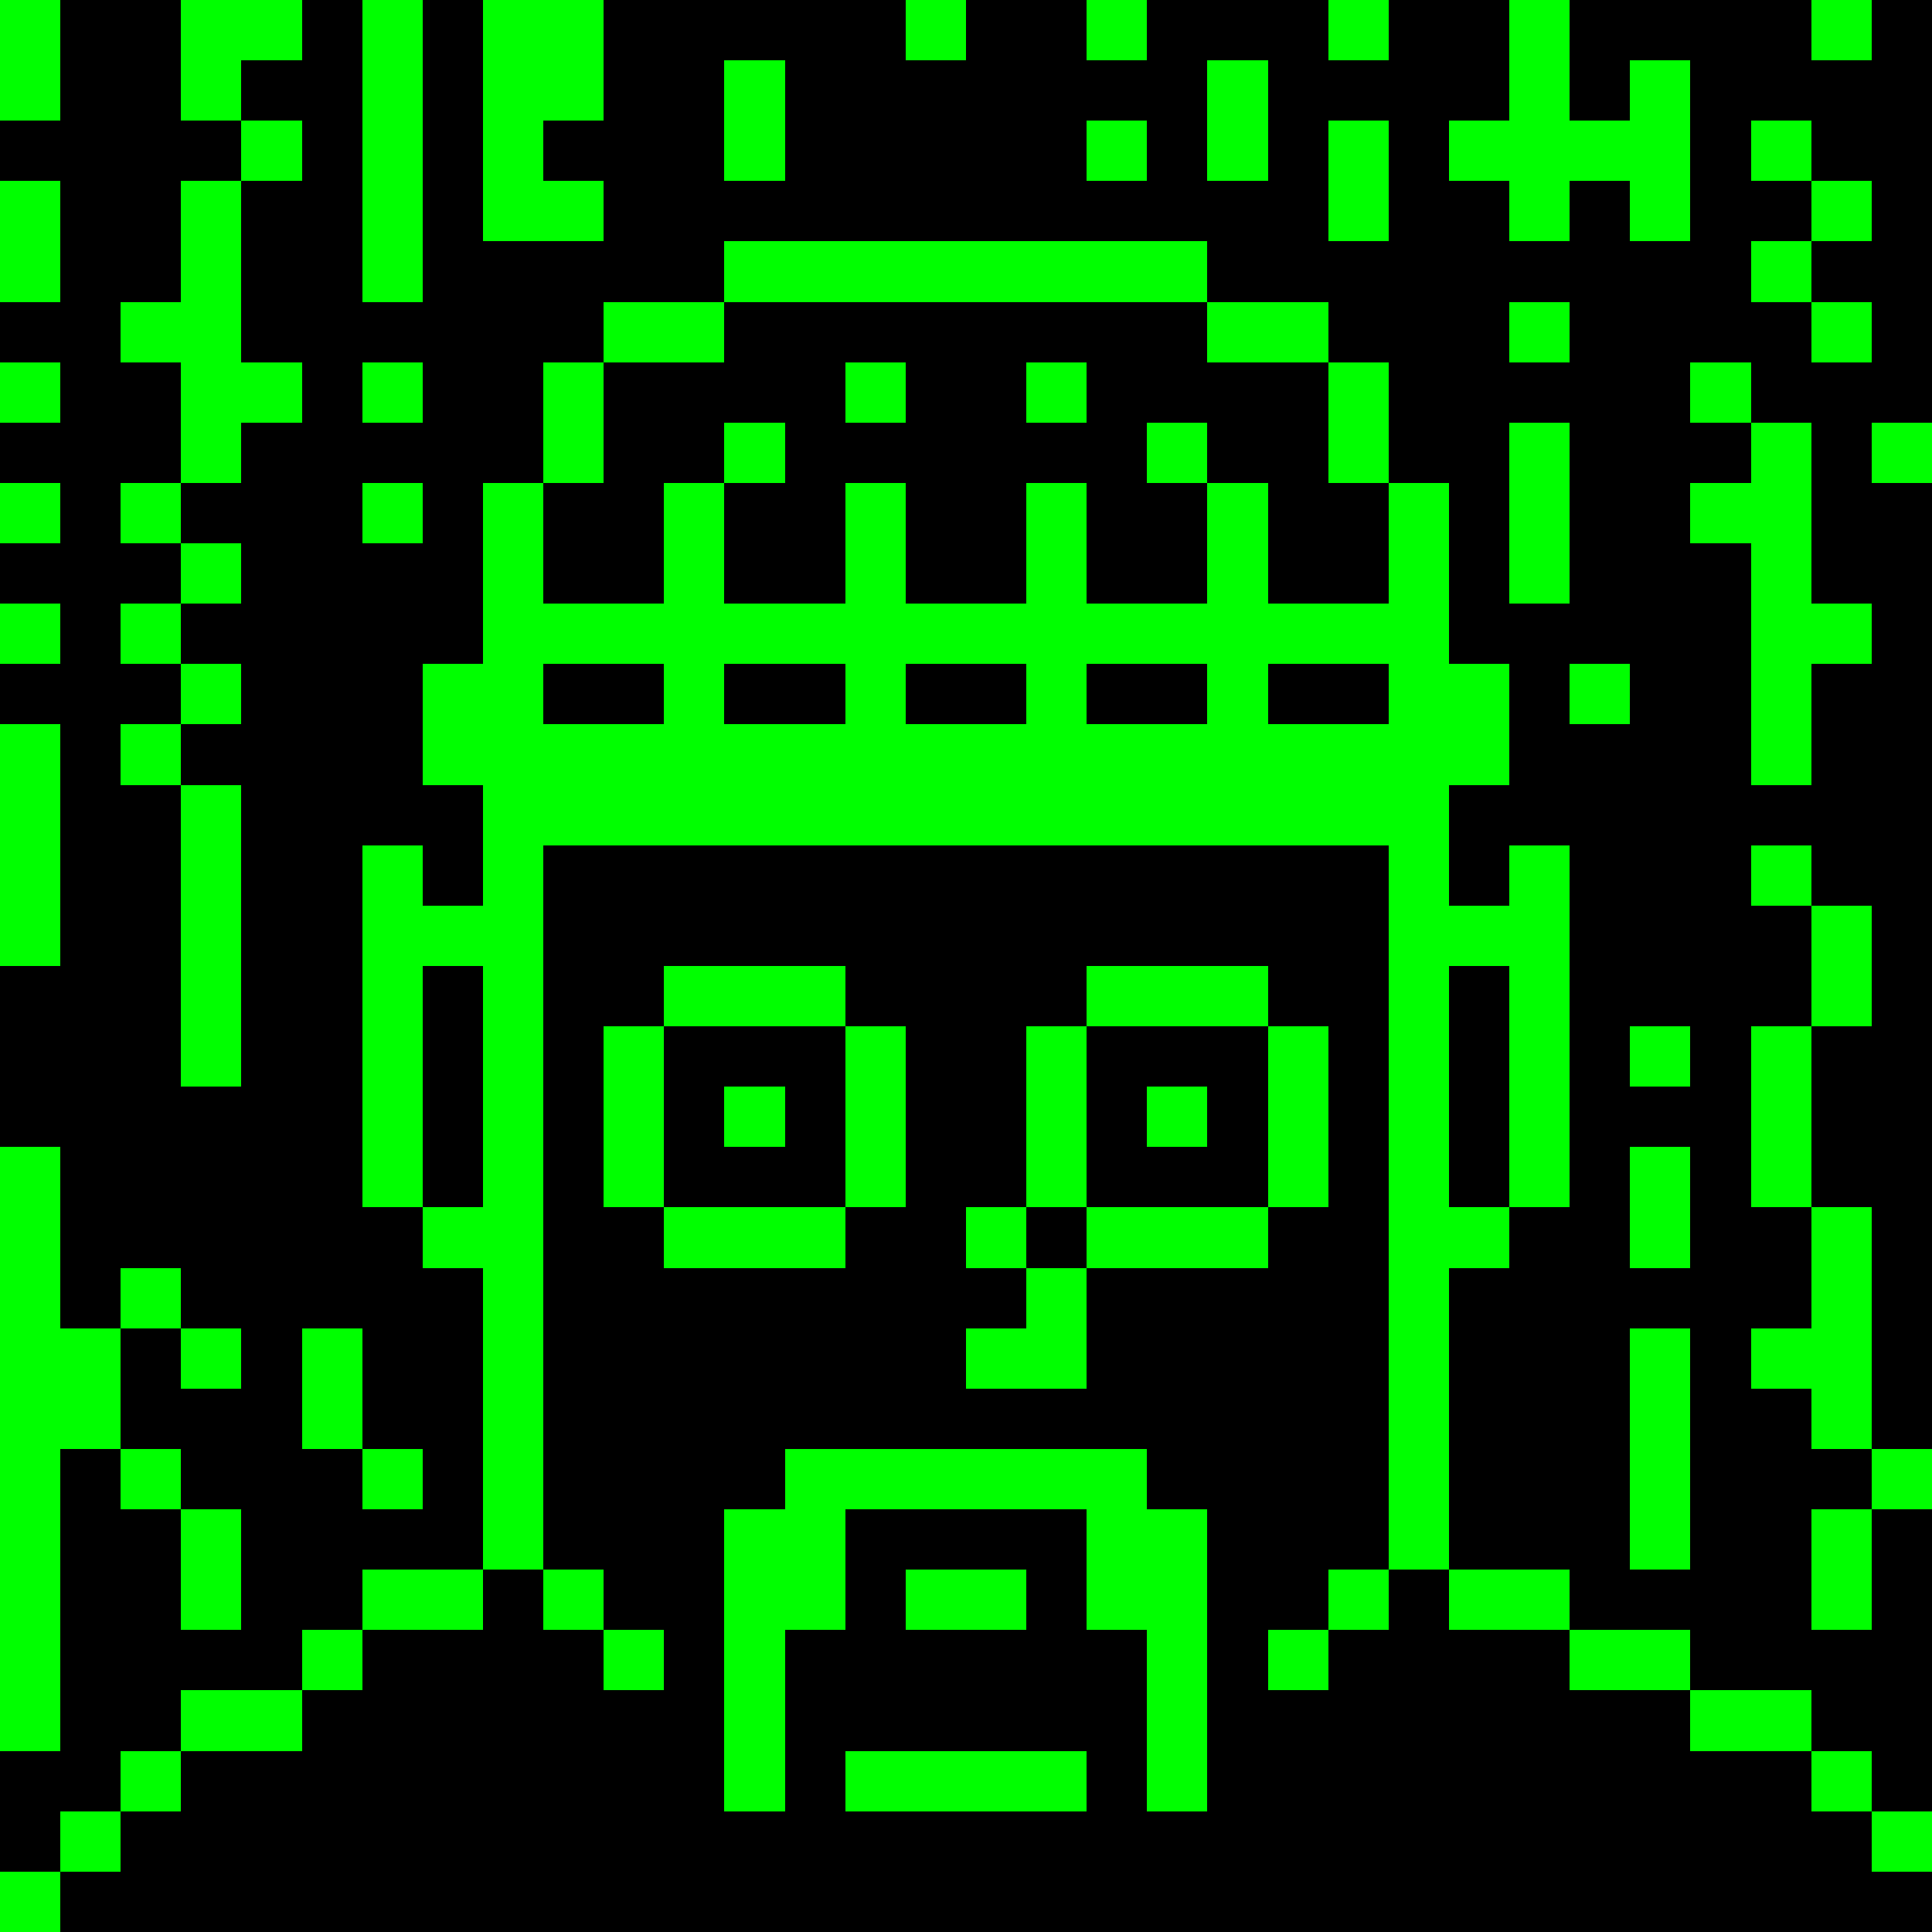 <svg width="1200" height="1200" shape-rendering="crispEdges" xmlns="http://www.w3.org/2000/svg" xmlns:xlink="http://www.w3.org/1999/xlink" version="1.1" viewBox="0 0 32 32"><style>rect{shape-rendering:crispEdges}</style><g id="layer0_color0" fill="#000000" fill-opacity="1"><rect x="0" y="0" width="32" height="32"/></g><g id="layer1_color1" fill="#00ff00" fill-opacity="1"><rect x="0" y="0" width="1" height="2"/><rect x="3" y="0" width="2" height="1"/><rect x="6" y="0" width="1" height="5"/><rect x="8" y="0" width="2" height="2"/><rect x="15" y="0" width="1" height="1"/><rect x="18" y="0" width="1" height="1"/><rect x="22" y="0" width="1" height="1"/><rect x="25" y="0" width="1" height="4"/><rect x="3" y="1" width="1" height="1"/><rect x="12" y="1" width="1" height="4"/><rect x="20" y="1" width="1" height="2"/><rect x="4" y="2" width="1" height="1"/><rect x="8" y="2" width="1" height="2"/><rect x="18" y="2" width="1" height="3"/><rect x="22" y="2" width="1" height="3"/><rect x="24" y="2" width="1" height="1"/><rect x="26" y="2" width="1" height="1"/><rect x="0" y="3" width="1" height="2"/><rect x="3" y="3" width="1" height="5"/><rect x="9" y="3" width="1" height="11"/><rect x="15" y="3" width="1" height="1"/><rect x="16" y="4" width="1" height="1"/><rect x="2" y="5" width="1" height="1"/><rect x="15" y="5" width="1" height="1"/><rect x="25" y="5" width="1" height="1"/><rect x="0" y="6" width="1" height="1"/><rect x="4" y="6" width="1" height="1"/><rect x="6" y="6" width="1" height="1"/><rect x="16" y="6" width="1" height="1"/><rect x="22" y="6" width="1" height="1"/><rect x="7" y="7" width="1" height="1"/><rect x="12" y="7" width="1" height="6"/><rect x="19" y="7" width="1" height="3"/><rect x="25" y="7" width="1" height="13"/><rect x="29" y="7" width="1" height="6"/><rect x="0" y="8" width="1" height="1"/><rect x="2" y="8" width="1" height="1"/><rect x="6" y="8" width="1" height="1"/><rect x="15" y="8" width="1" height="1"/><rect x="3" y="9" width="1" height="1"/><rect x="7" y="9" width="1" height="1"/><rect x="21" y="9" width="1" height="1"/><rect x="0" y="10" width="1" height="1"/><rect x="2" y="10" width="1" height="1"/><rect x="6" y="10" width="1" height="4"/><rect x="3" y="11" width="1" height="1"/><rect x="0" y="12" width="1" height="4"/><rect x="26" y="15" width="1" height="1"/><rect x="9" y="17" width="1" height="5"/><rect x="27" y="17" width="1" height="1"/><rect x="0" y="19" width="1" height="10"/><rect x="2" y="21" width="1" height="1"/><rect x="1" y="22" width="1" height="2"/><rect x="3" y="22" width="1" height="1"/><rect x="5" y="22" width="1" height="2"/><rect x="23" y="22" width="1" height="2"/><rect x="27" y="22" width="1" height="9"/><rect x="9" y="23" width="1" height="1"/><rect x="2" y="24" width="1" height="1"/><rect x="6" y="24" width="1" height="4"/><rect x="8" y="24" width="1" height="2"/><rect x="3" y="25" width="1" height="4"/><rect x="26" y="25" width="1" height="1"/><rect x="9" y="26" width="1" height="1"/><rect x="25" y="26" width="1" height="4"/><rect x="0" y="30" width="1" height="1"/><rect x="3" y="30" width="1" height="1"/><rect x="30" y="0" width="1" height="1"/><rect x="27" y="1" width="1" height="3"/><rect x="29" y="2" width="1" height="1"/><rect x="30" y="3" width="1" height="1"/><rect x="29" y="4" width="1" height="1"/><rect x="30" y="5" width="1" height="1"/><rect x="28" y="6" width="1" height="1"/><rect x="31" y="7" width="1" height="1"/><rect x="28" y="8" width="1" height="1"/><rect x="23" y="9" width="1" height="11"/><rect x="30" y="10" width="1" height="1"/><rect x="26" y="11" width="1" height="1"/><rect x="2" y="12" width="1" height="1"/><rect x="3" y="13" width="1" height="5"/><rect x="29" y="14" width="1" height="1"/><rect x="30" y="15" width="1" height="2"/><rect x="6" y="16" width="1" height="2"/><rect x="29" y="17" width="1" height="3"/><rect x="27" y="19" width="1" height="2"/><rect x="30" y="20" width="1" height="4"/><rect x="6" y="21" width="1" height="1"/><rect x="29" y="22" width="1" height="1"/><rect x="24" y="23" width="1" height="1"/><rect x="31" y="24" width="1" height="1"/><rect x="30" y="25" width="1" height="5"/><rect x="28" y="26" width="1" height="2"/><rect x="8" y="27" width="1" height="1"/><rect x="28" y="30" width="1" height="1"/><rect x="30" y="31" width="1" height="1"/></g><g id="layer2_color0" fill="#000000" fill-opacity="1"><rect x="8" y="8" width="2" height="1"/><rect x="7" y="9" width="2" height="1"/><rect x="10" y="9" width="12" height="18"/><rect x="7" y="10" width="1" height="5"/><rect x="9" y="10" width="1" height="16"/><rect x="22" y="10" width="1" height="16"/><rect x="5" y="13" width="2" height="1"/><rect x="5" y="14" width="1" height="7"/><rect x="7" y="16" width="1" height="4"/><rect x="6" y="20" width="1" height="2"/><rect x="7" y="21" width="1" height="5"/><rect x="5" y="25" width="2" height="1"/><rect x="4" y="26" width="2" height="1"/><rect x="8" y="26" width="1" height="6"/><rect x="23" y="26" width="1" height="6"/><rect x="2" y="27" width="3" height="1"/><rect x="6" y="27" width="2" height="5"/><rect x="9" y="27" width="1" height="5"/><rect x="11" y="27" width="10" height="1"/><rect x="22" y="27" width="1" height="5"/><rect x="24" y="27" width="2" height="5"/><rect x="1" y="28" width="2" height="1"/><rect x="5" y="28" width="1" height="4"/><rect x="10" y="28" width="1" height="4"/><rect x="12" y="28" width="8" height="1"/><rect x="21" y="28" width="1" height="4"/><rect x="26" y="28" width="2" height="4"/><rect x="0" y="29" width="2" height="1"/><rect x="3" y="29" width="2" height="3"/><rect x="11" y="29" width="1" height="3"/><rect x="20" y="29" width="1" height="3"/><rect x="28" y="29" width="2" height="3"/><rect x="0" y="30" width="1" height="1"/><rect x="2" y="30" width="1" height="2"/><rect x="12" y="30" width="8" height="2"/><rect x="1" y="31" width="1" height="1"/><rect x="9" y="7" width="14" height="1"/><rect x="22" y="8" width="2" height="1"/><rect x="23" y="9" width="2" height="1"/><rect x="24" y="10" width="1" height="5"/><rect x="25" y="13" width="2" height="1"/><rect x="26" y="14" width="1" height="7"/><rect x="24" y="16" width="1" height="4"/><rect x="25" y="20" width="1" height="2"/><rect x="24" y="21" width="1" height="5"/><rect x="25" y="25" width="2" height="1"/><rect x="26" y="26" width="3" height="1"/><rect x="28" y="27" width="3" height="1"/><rect x="30" y="28" width="2" height="1"/><rect x="31" y="29" width="1" height="1"/><rect x="30" y="30" width="1" height="2"/><rect x="31" y="31" width="1" height="1"/></g><g id="layer2_color1" fill="#00ff00" fill-opacity="1"><rect x="9" y="9" width="1" height="1"/><rect x="8" y="10" width="1" height="16"/><rect x="6" y="14" width="1" height="6"/><rect x="7" y="15" width="1" height="1"/><rect x="7" y="20" width="1" height="1"/><rect x="6" y="26" width="2" height="1"/><rect x="9" y="26" width="1" height="1"/><rect x="22" y="26" width="1" height="1"/><rect x="5" y="27" width="1" height="1"/><rect x="10" y="27" width="1" height="1"/><rect x="21" y="27" width="1" height="1"/><rect x="3" y="28" width="2" height="1"/><rect x="11" y="28" width="1" height="1"/><rect x="20" y="28" width="1" height="1"/><rect x="2" y="29" width="1" height="1"/><rect x="12" y="29" width="8" height="1"/><rect x="1" y="30" width="1" height="1"/><rect x="10" y="8" width="12" height="1"/><rect x="22" y="9" width="1" height="1"/><rect x="23" y="10" width="1" height="16"/><rect x="25" y="14" width="1" height="6"/><rect x="24" y="15" width="1" height="1"/><rect x="24" y="20" width="1" height="1"/><rect x="24" y="26" width="2" height="1"/><rect x="26" y="27" width="2" height="1"/><rect x="28" y="28" width="2" height="1"/><rect x="30" y="29" width="1" height="1"/><rect x="31" y="30" width="1" height="1"/><rect x="0" y="31" width="1" height="1"/></g><g id="layer4_color0" fill="#000000" fill-opacity="1"><rect x="11" y="28" width="1" height="1"/><rect x="13" y="29" width="1" height="1"/><rect x="20" y="28" width="1" height="1"/><rect x="18" y="29" width="1" height="1"/></g><g id="layer4_color1" fill="#00ff00" fill-opacity="1"><rect x="12" y="25" width="2" height="2"/><rect x="12" y="27" width="1" height="2"/><rect x="13" y="24" width="6" height="1"/><rect x="18" y="25" width="2" height="2"/><rect x="15" y="26" width="2" height="1"/><rect x="19" y="27" width="1" height="2"/></g><g id="layer5_color1" fill="#00ff00" fill-opacity="1"><rect x="16" y="20" width="1" height="1"/><rect x="17" y="21" width="1" height="2"/><rect x="16" y="22" width="1" height="1"/></g><g id="layer6_color1" fill="#00ff00" fill-opacity="1"><rect x="11" y="16" width="3" height="1"/><rect x="10" y="17" width="1" height="3"/><rect x="14" y="17" width="1" height="3"/><rect x="17" y="17" width="1" height="3"/><rect x="12" y="18" width="1" height="1"/><rect x="11" y="20" width="3" height="1"/><rect x="18" y="16" width="3" height="1"/><rect x="21" y="17" width="1" height="3"/><rect x="19" y="18" width="1" height="1"/><rect x="18" y="20" width="3" height="1"/></g><g id="layer7_color0" fill="#000000" fill-opacity="1"><rect x="9" y="4" width="3" height="1"/><rect x="8" y="5" width="2" height="1"/><rect x="12" y="5" width="8" height="1"/><rect x="8" y="6" width="1" height="2"/><rect x="10" y="6" width="4" height="1"/><rect x="15" y="6" width="2" height="4"/><rect x="18" y="6" width="4" height="1"/><rect x="7" y="7" width="1" height="4"/><rect x="10" y="7" width="2" height="1"/><rect x="13" y="7" width="2" height="1"/><rect x="17" y="7" width="2" height="1"/><rect x="20" y="7" width="2" height="1"/><rect x="9" y="8" width="2" height="2"/><rect x="12" y="8" width="2" height="2"/><rect x="18" y="8" width="2" height="2"/><rect x="6" y="10" width="1" height="4"/><rect x="9" y="11" width="2" height="1"/><rect x="12" y="11" width="2" height="1"/><rect x="15" y="11" width="2" height="1"/><rect x="18" y="11" width="2" height="1"/><rect x="7" y="13" width="1" height="1"/><rect x="11" y="3" width="10" height="1"/><rect x="20" y="4" width="3" height="1"/><rect x="22" y="5" width="2" height="1"/><rect x="23" y="6" width="1" height="2"/><rect x="24" y="7" width="1" height="4"/><rect x="21" y="8" width="2" height="2"/><rect x="25" y="10" width="1" height="4"/><rect x="21" y="11" width="2" height="1"/><rect x="24" y="13" width="1" height="1"/></g><g id="layer7_color1" fill="#00ff00" fill-opacity="1"><rect x="10" y="5" width="2" height="1"/><rect x="9" y="6" width="1" height="2"/><rect x="14" y="6" width="1" height="1"/><rect x="17" y="6" width="1" height="1"/><rect x="12" y="7" width="1" height="1"/><rect x="8" y="8" width="1" height="6"/><rect x="11" y="8" width="1" height="6"/><rect x="14" y="8" width="1" height="6"/><rect x="17" y="8" width="1" height="6"/><rect x="20" y="8" width="1" height="6"/><rect x="9" y="10" width="2" height="1"/><rect x="12" y="10" width="2" height="1"/><rect x="15" y="10" width="2" height="1"/><rect x="18" y="10" width="2" height="1"/><rect x="7" y="11" width="1" height="2"/><rect x="9" y="12" width="2" height="2"/><rect x="12" y="12" width="2" height="2"/><rect x="15" y="12" width="2" height="2"/><rect x="18" y="12" width="2" height="2"/><rect x="12" y="4" width="8" height="1"/><rect x="20" y="5" width="2" height="1"/><rect x="22" y="6" width="1" height="2"/><rect x="19" y="7" width="1" height="1"/><rect x="23" y="8" width="1" height="6"/><rect x="21" y="10" width="2" height="1"/><rect x="24" y="11" width="1" height="2"/><rect x="21" y="12" width="2" height="2"/></g></svg>